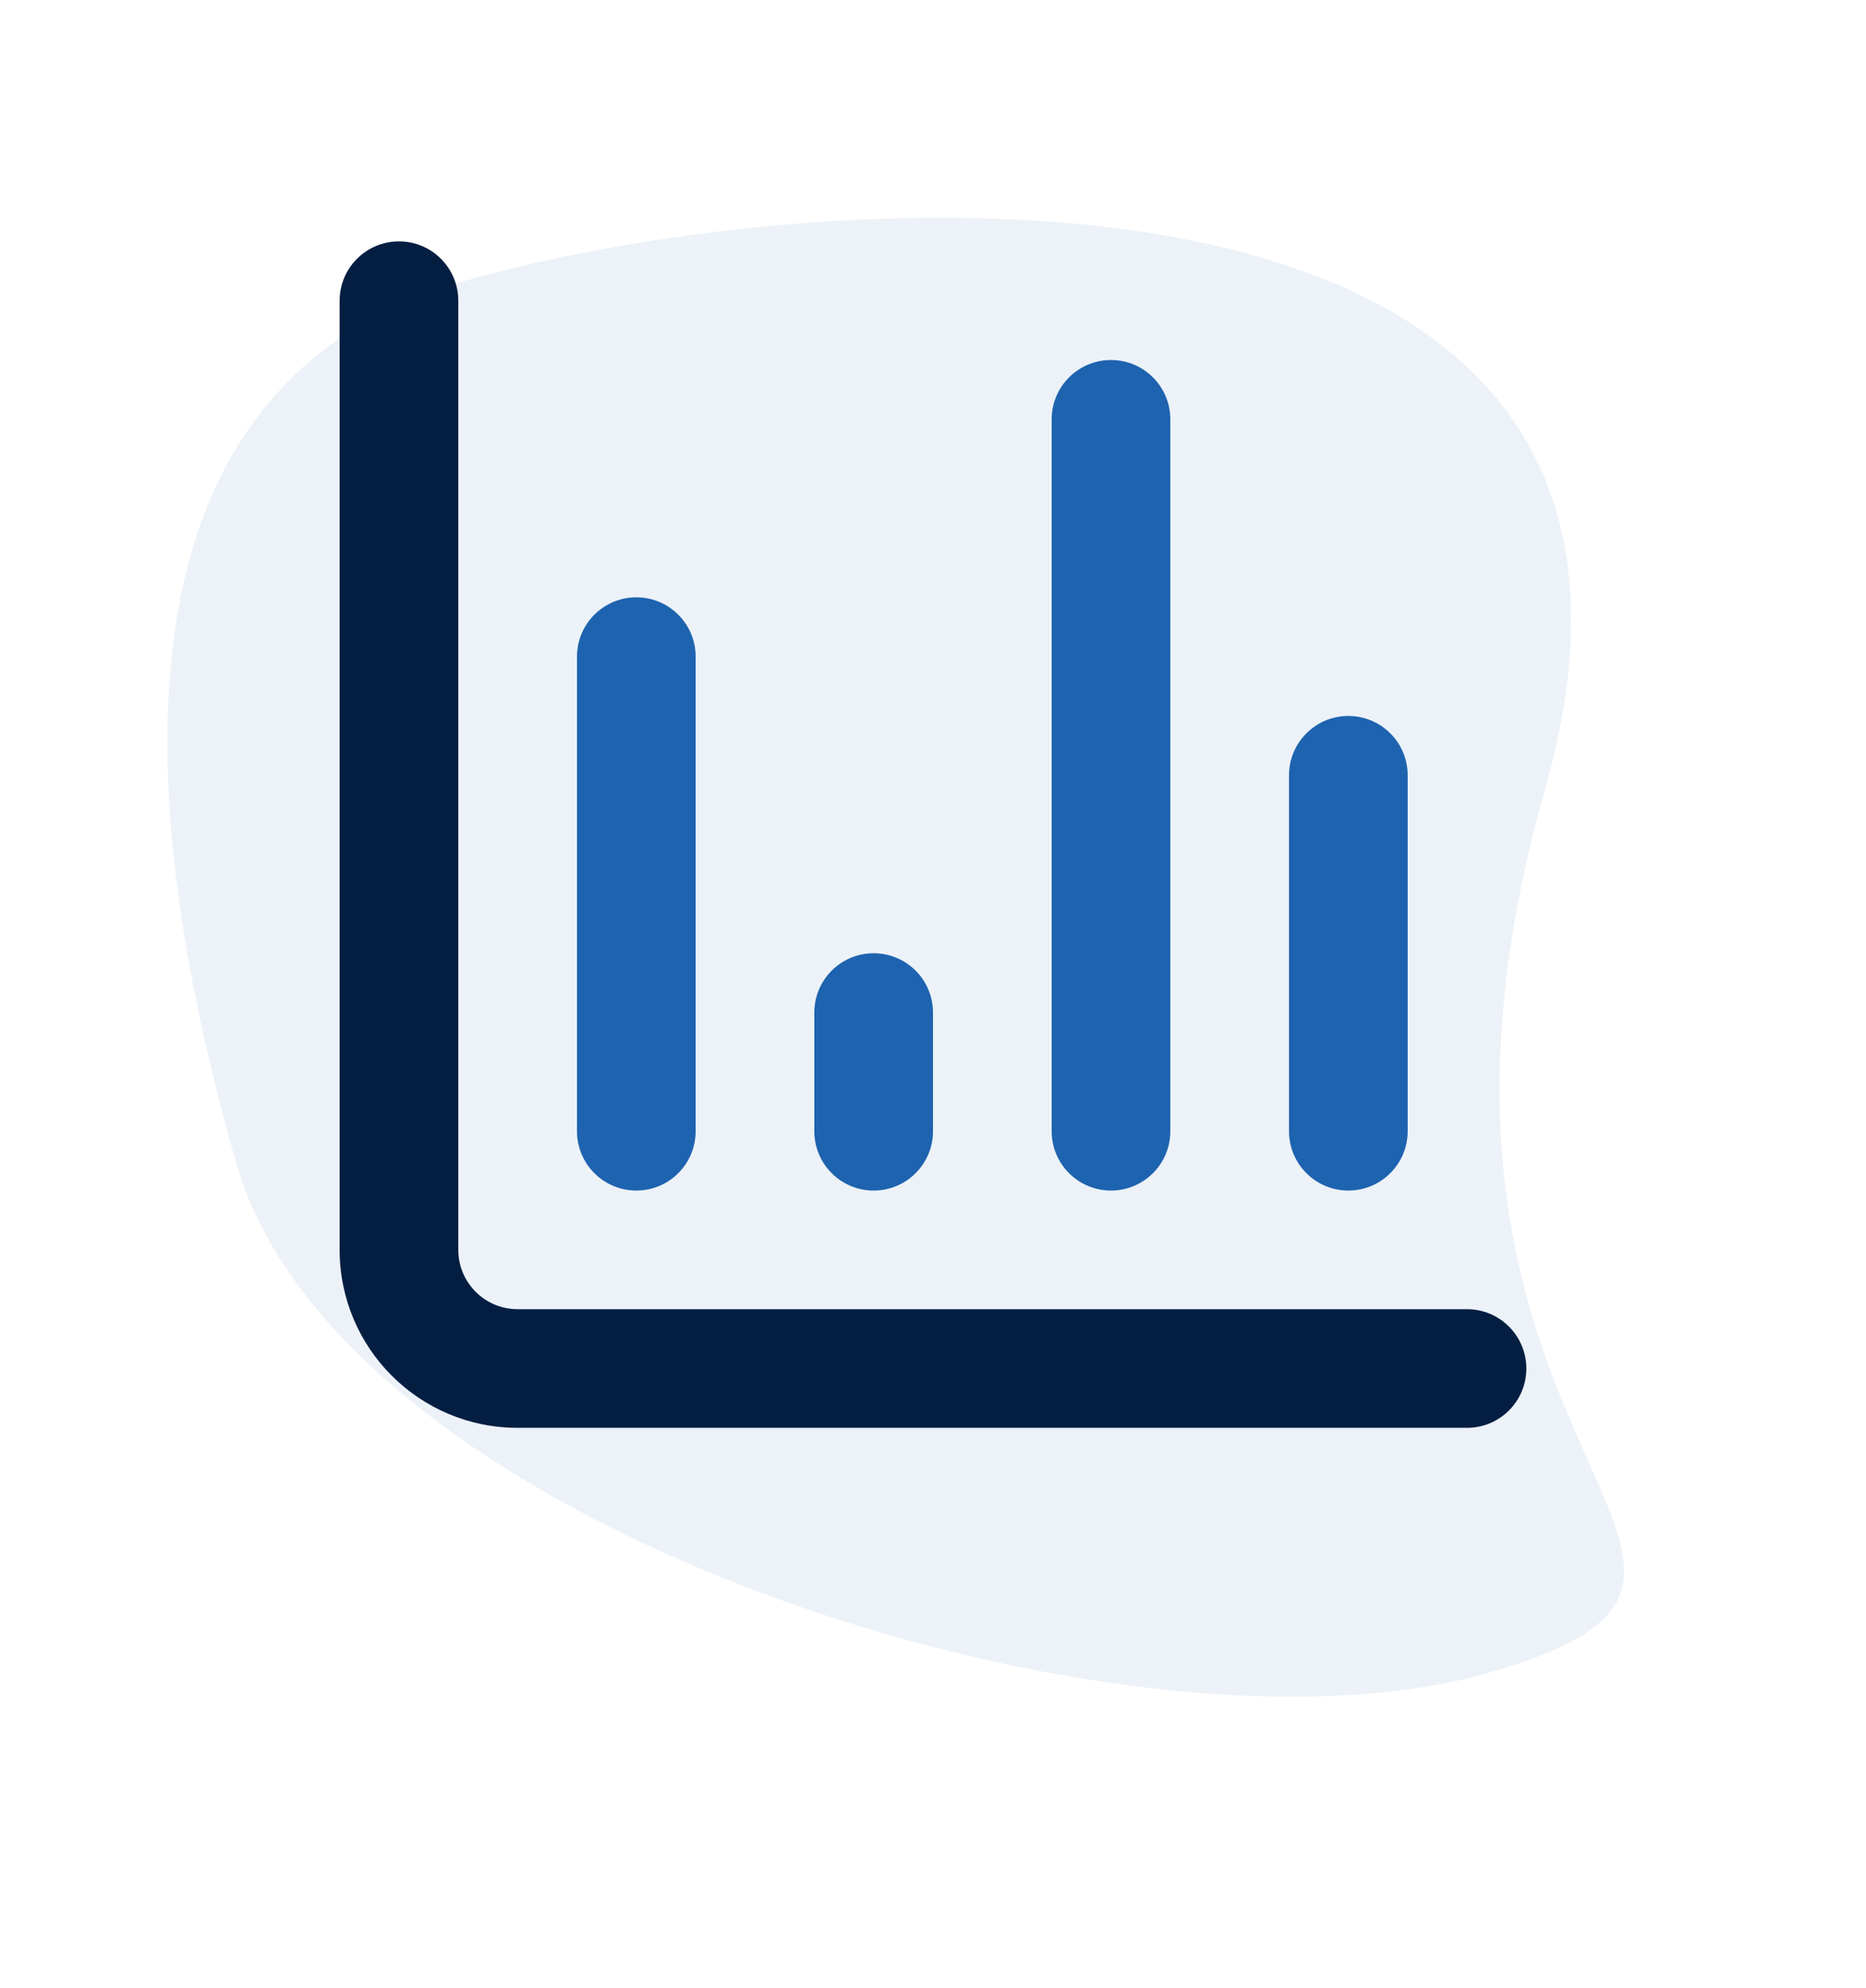 <svg xmlns="http://www.w3.org/2000/svg" width="76" height="81" viewBox="0 0 76 81">
    <g fill="none" fill-rule="evenodd">
        <g>
            <g>
                <path fill="#1E63AF" d="M23.716 73.229C39.026 73.229 67 54.765 67 39.262S63.464 7.23 48.155 7.23c-15.31 0-51.595 7.926-36.594 32.033C26.562 63.37 8.407 73.23 23.716 73.23z" opacity=".084" transform="translate(-686 -2615) translate(686.761 2615) scale(-1 1) rotate(16 0 -226.597)"/>
                <g>
                    <g>
                        <path fill="#041E42" d="M4.833 2.417v38.666c0 1.335 1.082 2.417 2.417 2.417h38.667c1.334 0 2.416 1.082 2.416 2.417 0 1.334-1.082 2.416-2.416 2.416H7.25c-4.004 0-7.25-3.246-7.25-7.25V2.417C0 1.082 1.082 0 2.417 0 3.75 0 4.833 1.082 4.833 2.417z" transform="translate(-686 -2615) translate(686.761 2615) translate(8.239 5) translate(4.833 4.833)"/>
                        <path fill="#1E63AF" d="M14.5 16.917V36.25c0 1.335-1.082 2.417-2.417 2.417-1.334 0-2.416-1.082-2.416-2.417V16.917c0-1.335 1.082-2.417 2.416-2.417 1.335 0 2.417 1.082 2.417 2.417zM24.167 31.417v4.833c0 1.335-1.082 2.417-2.417 2.417-1.335 0-2.417-1.082-2.417-2.417v-4.833c0-1.335 1.082-2.417 2.417-2.417 1.335 0 2.417 1.082 2.417 2.417zM33.833 7.25v29c0 1.335-1.082 2.417-2.416 2.417-1.335 0-2.417-1.082-2.417-2.417v-29c0-1.335 1.082-2.417 2.417-2.417 1.334 0 2.416 1.082 2.416 2.417zM43.5 21.75v14.5c0 1.335-1.082 2.417-2.417 2.417-1.334 0-2.416-1.082-2.416-2.417v-14.5c0-1.335 1.082-2.417 2.416-2.417 1.335 0 2.417 1.082 2.417 2.417z" transform="translate(-686 -2615) translate(686.761 2615) translate(8.239 5) translate(4.833 4.833)"/>
                    </g>
                </g>
            </g>
        </g>
    </g>
</svg>

